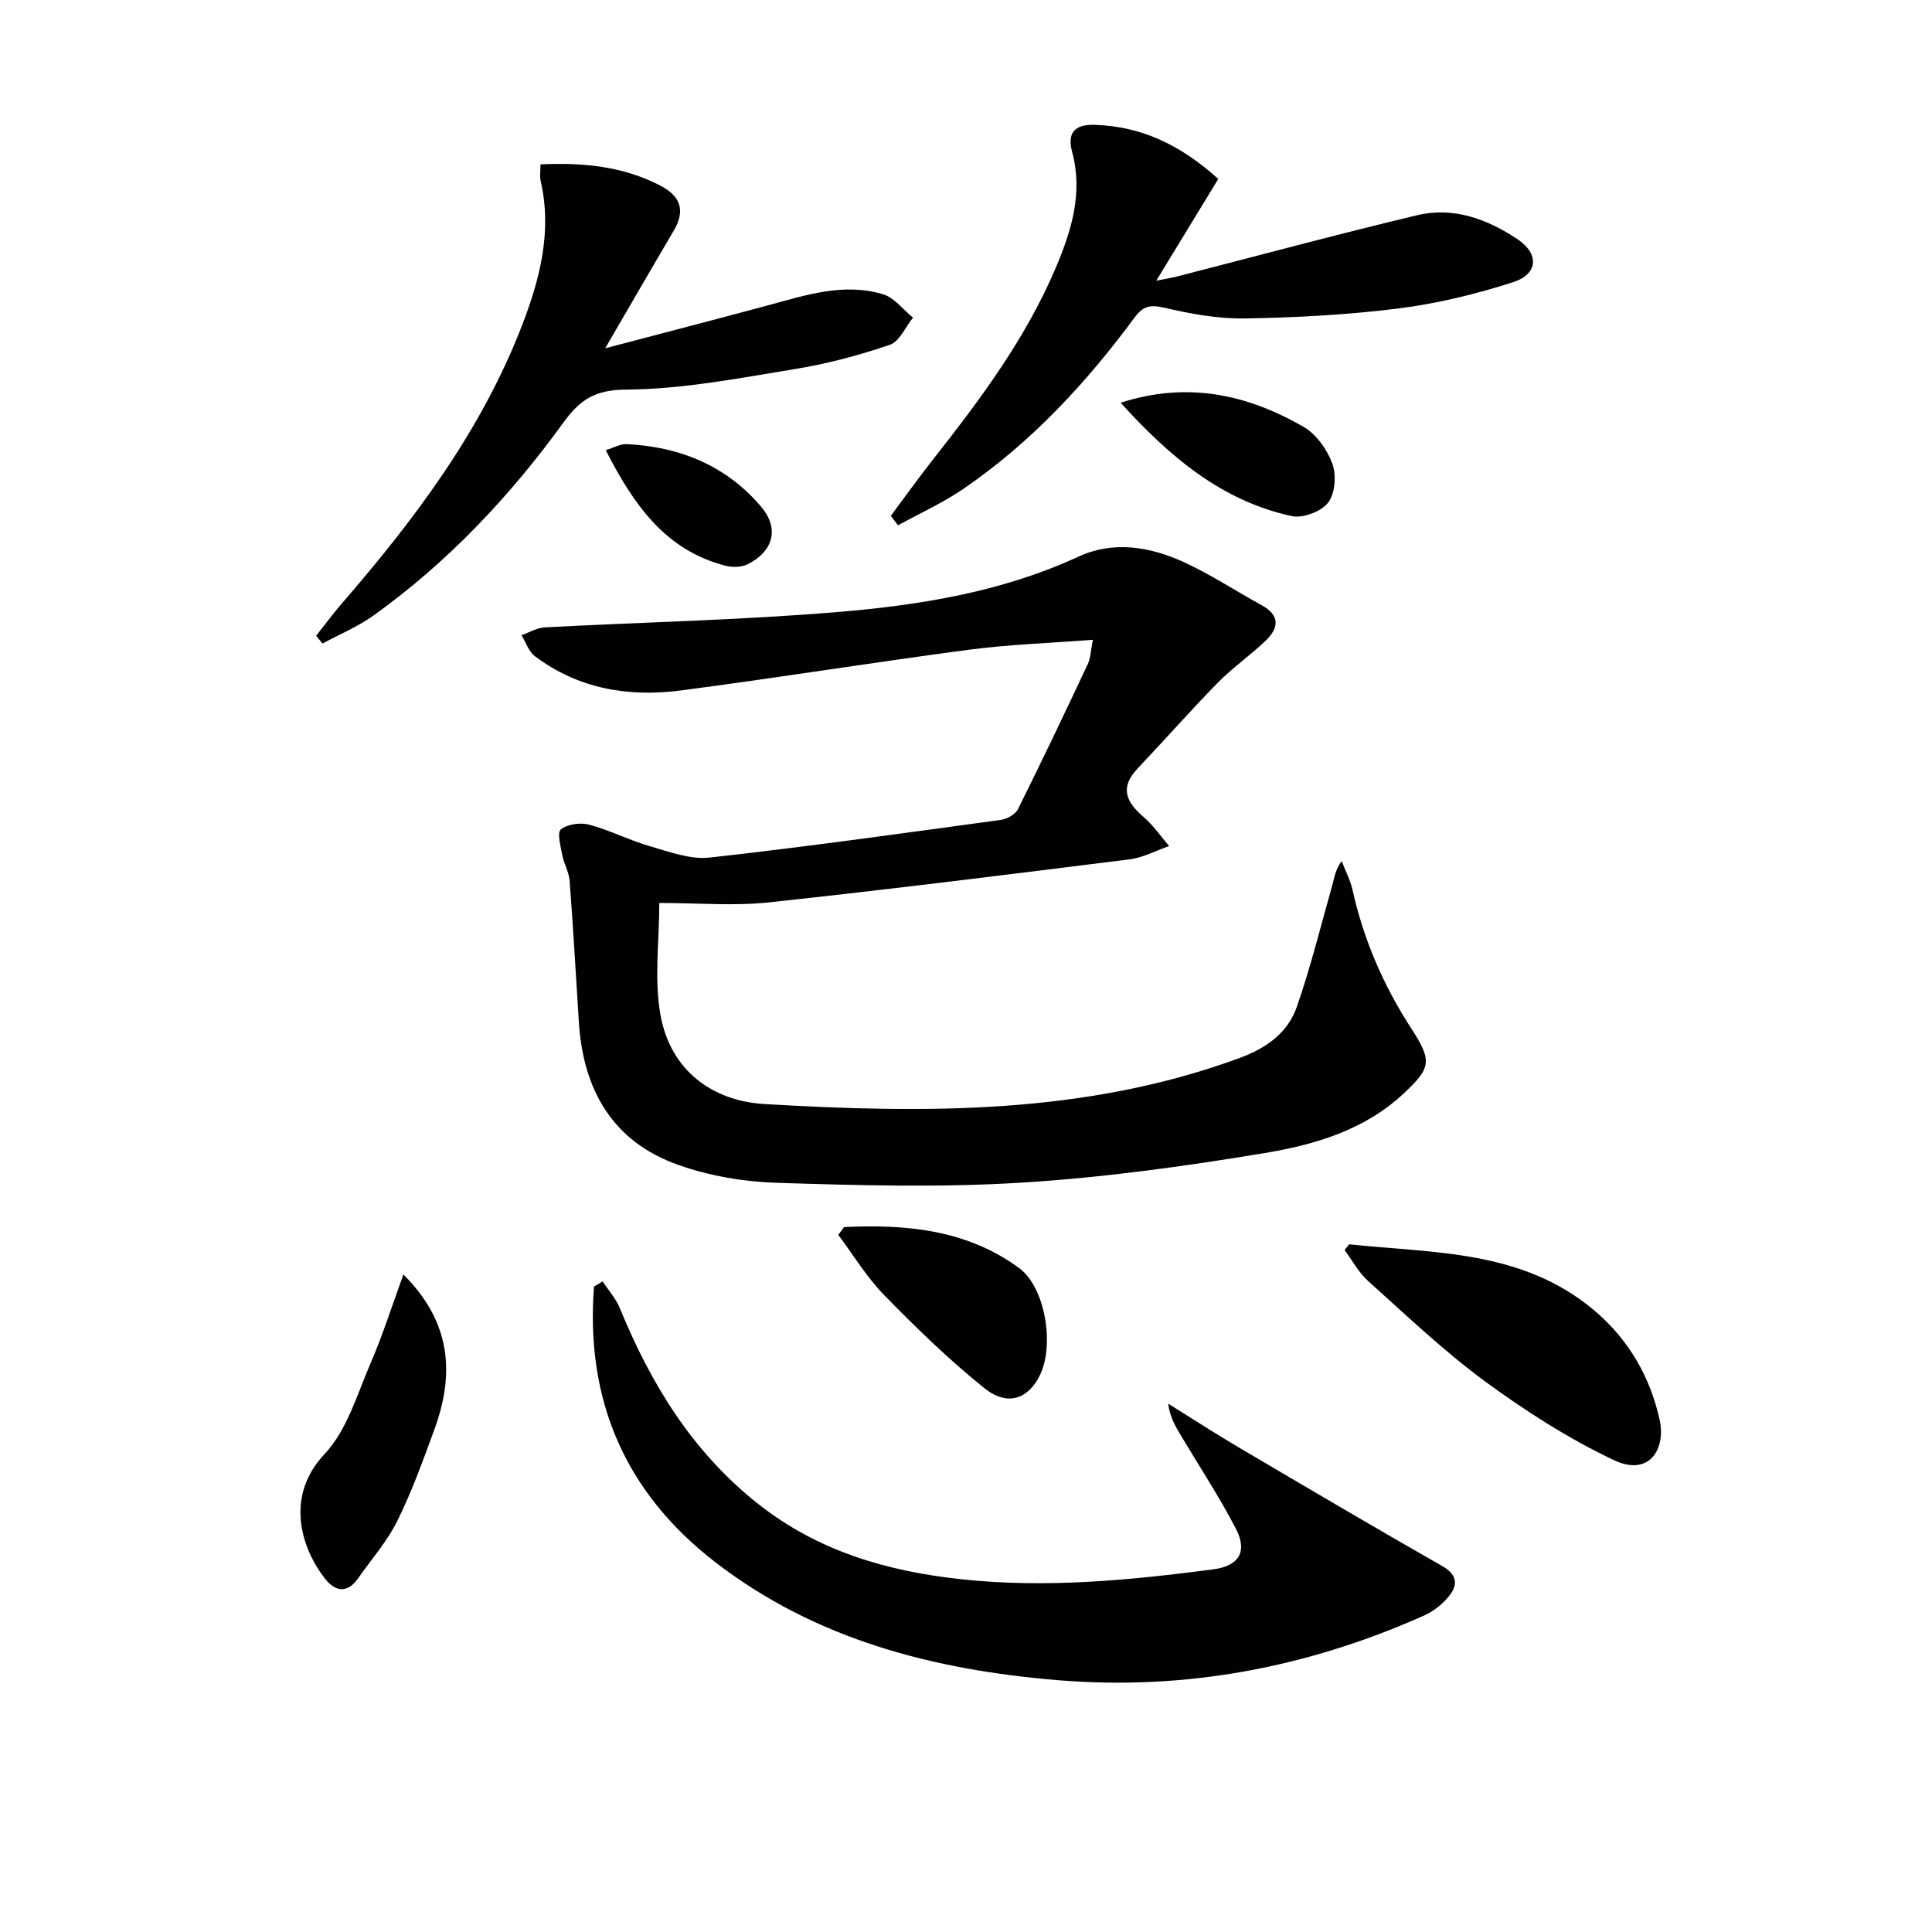 <svg enable-background="new 0 0 400 400" viewBox="0 0 400 400" xmlns="http://www.w3.org/2000/svg"><g fill="#010100"><path d="m136.5 186.95c0 7.89-1.1 15.79.26 23.25 2.05 11.32 10.6 17.74 21.53 18.38 33.21 1.95 66.39 2.24 98.37-9.54 5.55-2.05 9.96-5.19 11.84-10.6 2.87-8.26 4.97-16.79 7.35-25.23.44-1.55.61-3.17 1.93-4.93.76 1.99 1.79 3.91 2.25 5.97 2.29 10.34 6.43 19.85 12.19 28.73 4.34 6.7 4.08 8.11-1.65 13.46-8.15 7.61-18.54 10.61-28.97 12.33-16.68 2.76-33.52 5.08-50.39 6.1-16.72 1.02-33.56.55-50.33.02-6.86-.21-13.97-1.42-20.43-3.7-13.6-4.8-19.72-15.53-20.6-29.56-.62-9.78-1.18-19.56-1.92-29.32-.13-1.77-1.18-3.45-1.51-5.23-.34-1.83-1.12-4.71-.3-5.36 1.38-1.1 4.05-1.47 5.87-.98 4.3 1.15 8.33 3.24 12.61 4.47 4.03 1.16 8.35 2.79 12.34 2.34 20.13-2.24 40.19-5.06 60.26-7.8 1.28-.18 3-1.12 3.54-2.19 4.96-9.95 9.74-19.99 14.47-30.06.6-1.28.62-2.84 1.06-5.04-8.94.69-17.35.97-25.66 2.06-19.9 2.63-39.72 5.83-59.62 8.43-10.85 1.42-21.26-.32-30.26-7.1-1.28-.97-1.86-2.87-2.77-4.34 1.62-.56 3.22-1.54 4.86-1.62 20.25-1.08 40.56-1.5 60.75-3.19 17.01-1.42 33.89-4.16 49.7-11.45 7.24-3.34 14.79-2.08 21.78 1.11 5.57 2.54 10.74 5.97 16.13 8.92 4.02 2.19 3.53 4.86.73 7.5-3.14 2.97-6.73 5.47-9.75 8.54-5.69 5.8-11.06 11.91-16.65 17.81-3.74 3.95-2.34 6.94 1.26 10.02 2.01 1.72 3.54 3.99 5.29 6.02-2.73.94-5.4 2.4-8.21 2.75-24.87 3.12-49.75 6.23-74.68 8.91-7.2.78-14.56.12-22.67.12z"/><path d="m124.77 265.3c1.2 1.84 2.74 3.54 3.56 5.54 6.4 15.63 14.96 29.64 28.41 40.35 12.44 9.91 26.79 14.11 42.32 15.78 17.53 1.89 34.85.21 52.18-2.06 5.17-.68 7.12-3.59 4.66-8.36-3.42-6.61-7.54-12.86-11.36-19.26-1.15-1.93-2.31-3.84-2.69-6.69 4.84 3.01 9.62 6.12 14.52 9.01 14.03 8.27 28.06 16.55 42.2 24.61 2.99 1.7 3.35 3.72 1.61 6.01-1.33 1.75-3.29 3.33-5.3 4.23-24.13 10.78-49.49 15.58-75.8 13.41-25.64-2.12-50.19-8.35-71.07-24.5-18.68-14.45-26.82-33.62-25.03-57 .59-.36 1.19-.71 1.79-1.07z"/><path d="m184.43 106.8c2.94-3.94 5.8-7.94 8.84-11.8 9.79-12.43 19.23-25.11 25.42-39.81 3.17-7.53 5.55-15.29 3.29-23.7-1.02-3.81.28-5.81 4.8-5.64 9.63.35 17.62 4.14 25.45 11.2-4.12 6.77-8.3 13.63-12.84 21.07 1.75-.36 3.1-.58 4.42-.91 16.54-4.24 33.02-8.7 49.63-12.66 7.5-1.79 14.51.82 20.72 4.96 4.56 3.04 4.3 7.23-.86 8.9-7.68 2.48-15.66 4.42-23.66 5.44-10.52 1.33-21.18 1.9-31.8 2.08-5.57.1-11.25-.93-16.71-2.2-2.89-.67-4.4-.46-6.19 1.96-10.04 13.6-21.44 25.91-35.46 35.51-4.25 2.91-9.03 5.06-13.56 7.56-.49-.66-.99-1.31-1.49-1.96z"/><path d="m65.46 131.62c1.76-2.22 3.44-4.51 5.29-6.65 15.19-17.54 29.04-35.97 37.44-57.88 3.65-9.53 6.13-19.31 3.74-29.66-.21-.93-.03-1.95-.03-3.4 8.8-.41 17.05.38 24.8 4.39 4.18 2.16 5.27 5.14 2.8 9.33-4.54 7.69-9 15.42-14.2 24.36 11.8-3.11 22.74-5.94 33.65-8.88 7.85-2.12 15.73-4.76 23.89-2.3 2.34.71 4.14 3.18 6.19 4.84-1.58 1.94-2.79 4.94-4.8 5.62-6.37 2.17-12.96 3.93-19.6 5.01-11.61 1.89-23.31 4.19-34.99 4.26-6.49.04-9.57 2.11-12.97 6.8-11.09 15.29-23.95 28.96-39.38 40-3.23 2.31-7 3.87-10.52 5.78-.43-.54-.87-1.08-1.31-1.62z"/><path d="m279.33 257.62c17.58 1.87 35.79 1.11 50.7 13.65 7.2 6.06 11.64 13.85 13.59 22.74 1.29 5.9-2.08 11.81-9.52 8.28-9.36-4.44-18.26-10.14-26.63-16.28-8.56-6.29-16.31-13.7-24.24-20.81-1.95-1.75-3.25-4.24-4.85-6.39.32-.4.64-.79.95-1.19z"/><path d="m83.52 263.87c9.97 9.93 10.6 20.64 6.41 32.1-2.34 6.39-4.66 12.84-7.67 18.92-2.1 4.25-5.36 7.94-8.11 11.87-2.26 3.23-4.78 2.78-6.89.05-4.92-6.34-8.33-17-.05-25.78 4.65-4.93 6.74-12.39 9.56-18.9 2.48-5.73 4.36-11.71 6.75-18.26z"/><path d="m174.77 254.05c12.82-.61 25.38.53 36.22 8.48 5.45 4 7.34 15.92 4.34 22.13-2.41 4.99-6.74 6.58-11.49 2.77-7.36-5.89-14.16-12.53-20.77-19.28-3.63-3.71-6.38-8.3-9.52-12.49.4-.54.81-1.08 1.22-1.61z"/><path d="m232.02 83.38c13.95-4.49 26.24-1.66 37.79 4.94 2.66 1.52 4.95 4.72 6.03 7.65.87 2.37.59 6.21-.87 8.1-1.42 1.85-5.25 3.29-7.55 2.78-14.55-3.17-25.29-12.31-35.4-23.47z"/><path d="m125.41 93.2c1.82-.56 3.08-1.31 4.29-1.25 11.06.52 20.74 4.49 27.92 13.01 3.83 4.55 2.41 9.23-2.8 11.85-1.28.64-3.18.69-4.61.32-12.41-3.2-18.98-12.54-24.8-23.93z"/></g></svg>